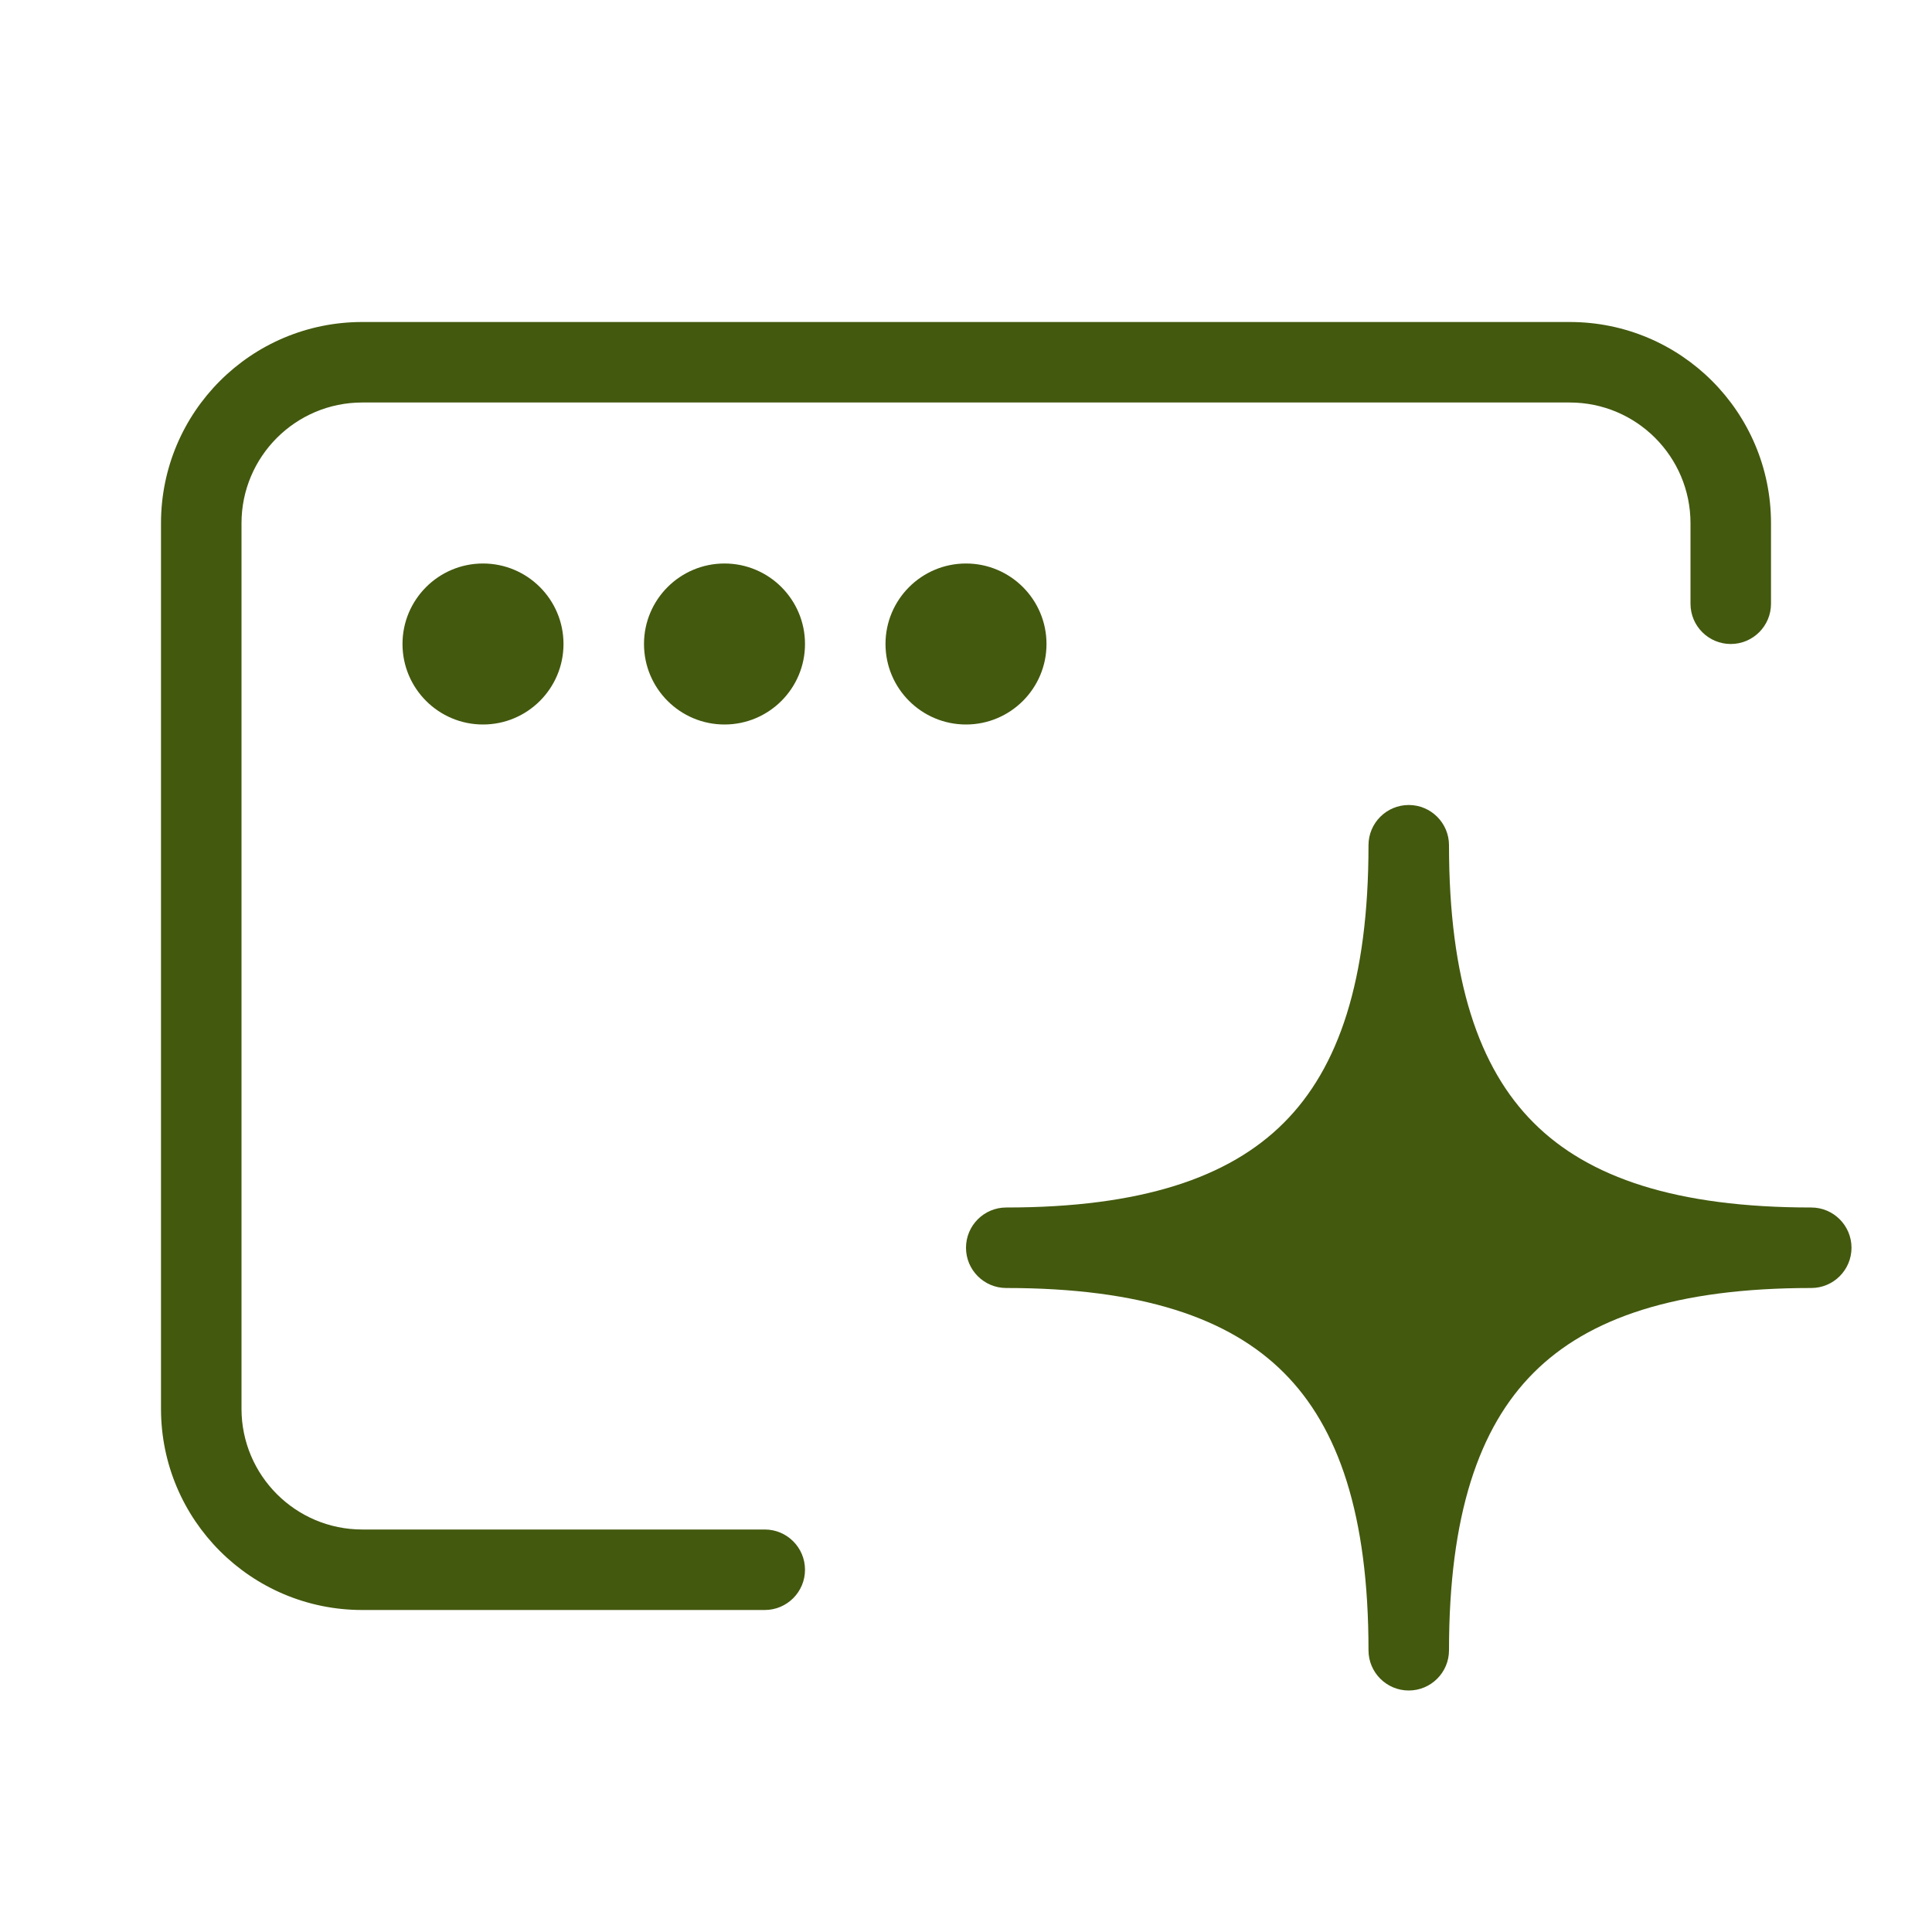 <svg width="24" height="24" viewBox="0 0 24 24" fill="none" xmlns="http://www.w3.org/2000/svg">
<path d="M7 8C7 8.552 6.552 9 6 9C5.448 9 5 8.552 5 8C5 7.448 5.448 7 6 7C6.552 7 7 7.448 7 8Z" fill="#43590E"/>
<path d="M10 8C10 8.552 9.552 9 9 9C8.448 9 8 8.552 8 8C8 7.448 8.448 7 9 7C9.552 7 10 7.448 10 8Z" fill="#43590E"/>
<path d="M12 9C12.552 9 13 8.552 13 8C13 7.448 12.552 7 12 7C11.448 7 11 7.448 11 8C11 8.552 11.448 9 12 9Z" fill="#43590E"/>
<path d="M4.5 4C3.119 4 2 5.119 2 6.5V17.5C2 18.881 3.119 20 4.5 20H9.5C9.776 20 10 19.776 10 19.5C10 19.224 9.776 19 9.5 19H4.5C3.672 19 3 18.328 3 17.5V6.5C3 5.672 3.672 5 4.5 5H19.5C20.328 5 21 5.672 21 6.5V7.5C21 7.776 21.224 8 21.5 8C21.776 8 22 7.776 22 7.5V6.5C22 5.119 20.881 4 19.5 4H4.5Z" fill="#43590E"/>
<path d="M18 10.5C18 10.224 17.776 10 17.5 10C17.224 10 17 10.224 17 10.5C17 12.175 16.63 13.267 15.948 13.948C15.267 14.63 14.175 15 12.5 15C12.224 15 12 15.224 12 15.5C12 15.776 12.224 16 12.5 16C14.175 16 15.267 16.37 15.948 17.052C16.63 17.733 17 18.825 17 20.5C17 20.776 17.224 21 17.5 21C17.776 21 18 20.776 18 20.5C18 18.825 18.37 17.733 19.052 17.052C19.733 16.37 20.825 16 22.5 16C22.776 16 23 15.776 23 15.5C23 15.224 22.776 15 22.5 15C20.825 15 19.733 14.63 19.052 13.948C18.37 13.267 18 12.175 18 10.5Z" fill="#43590E"/>
</svg>
